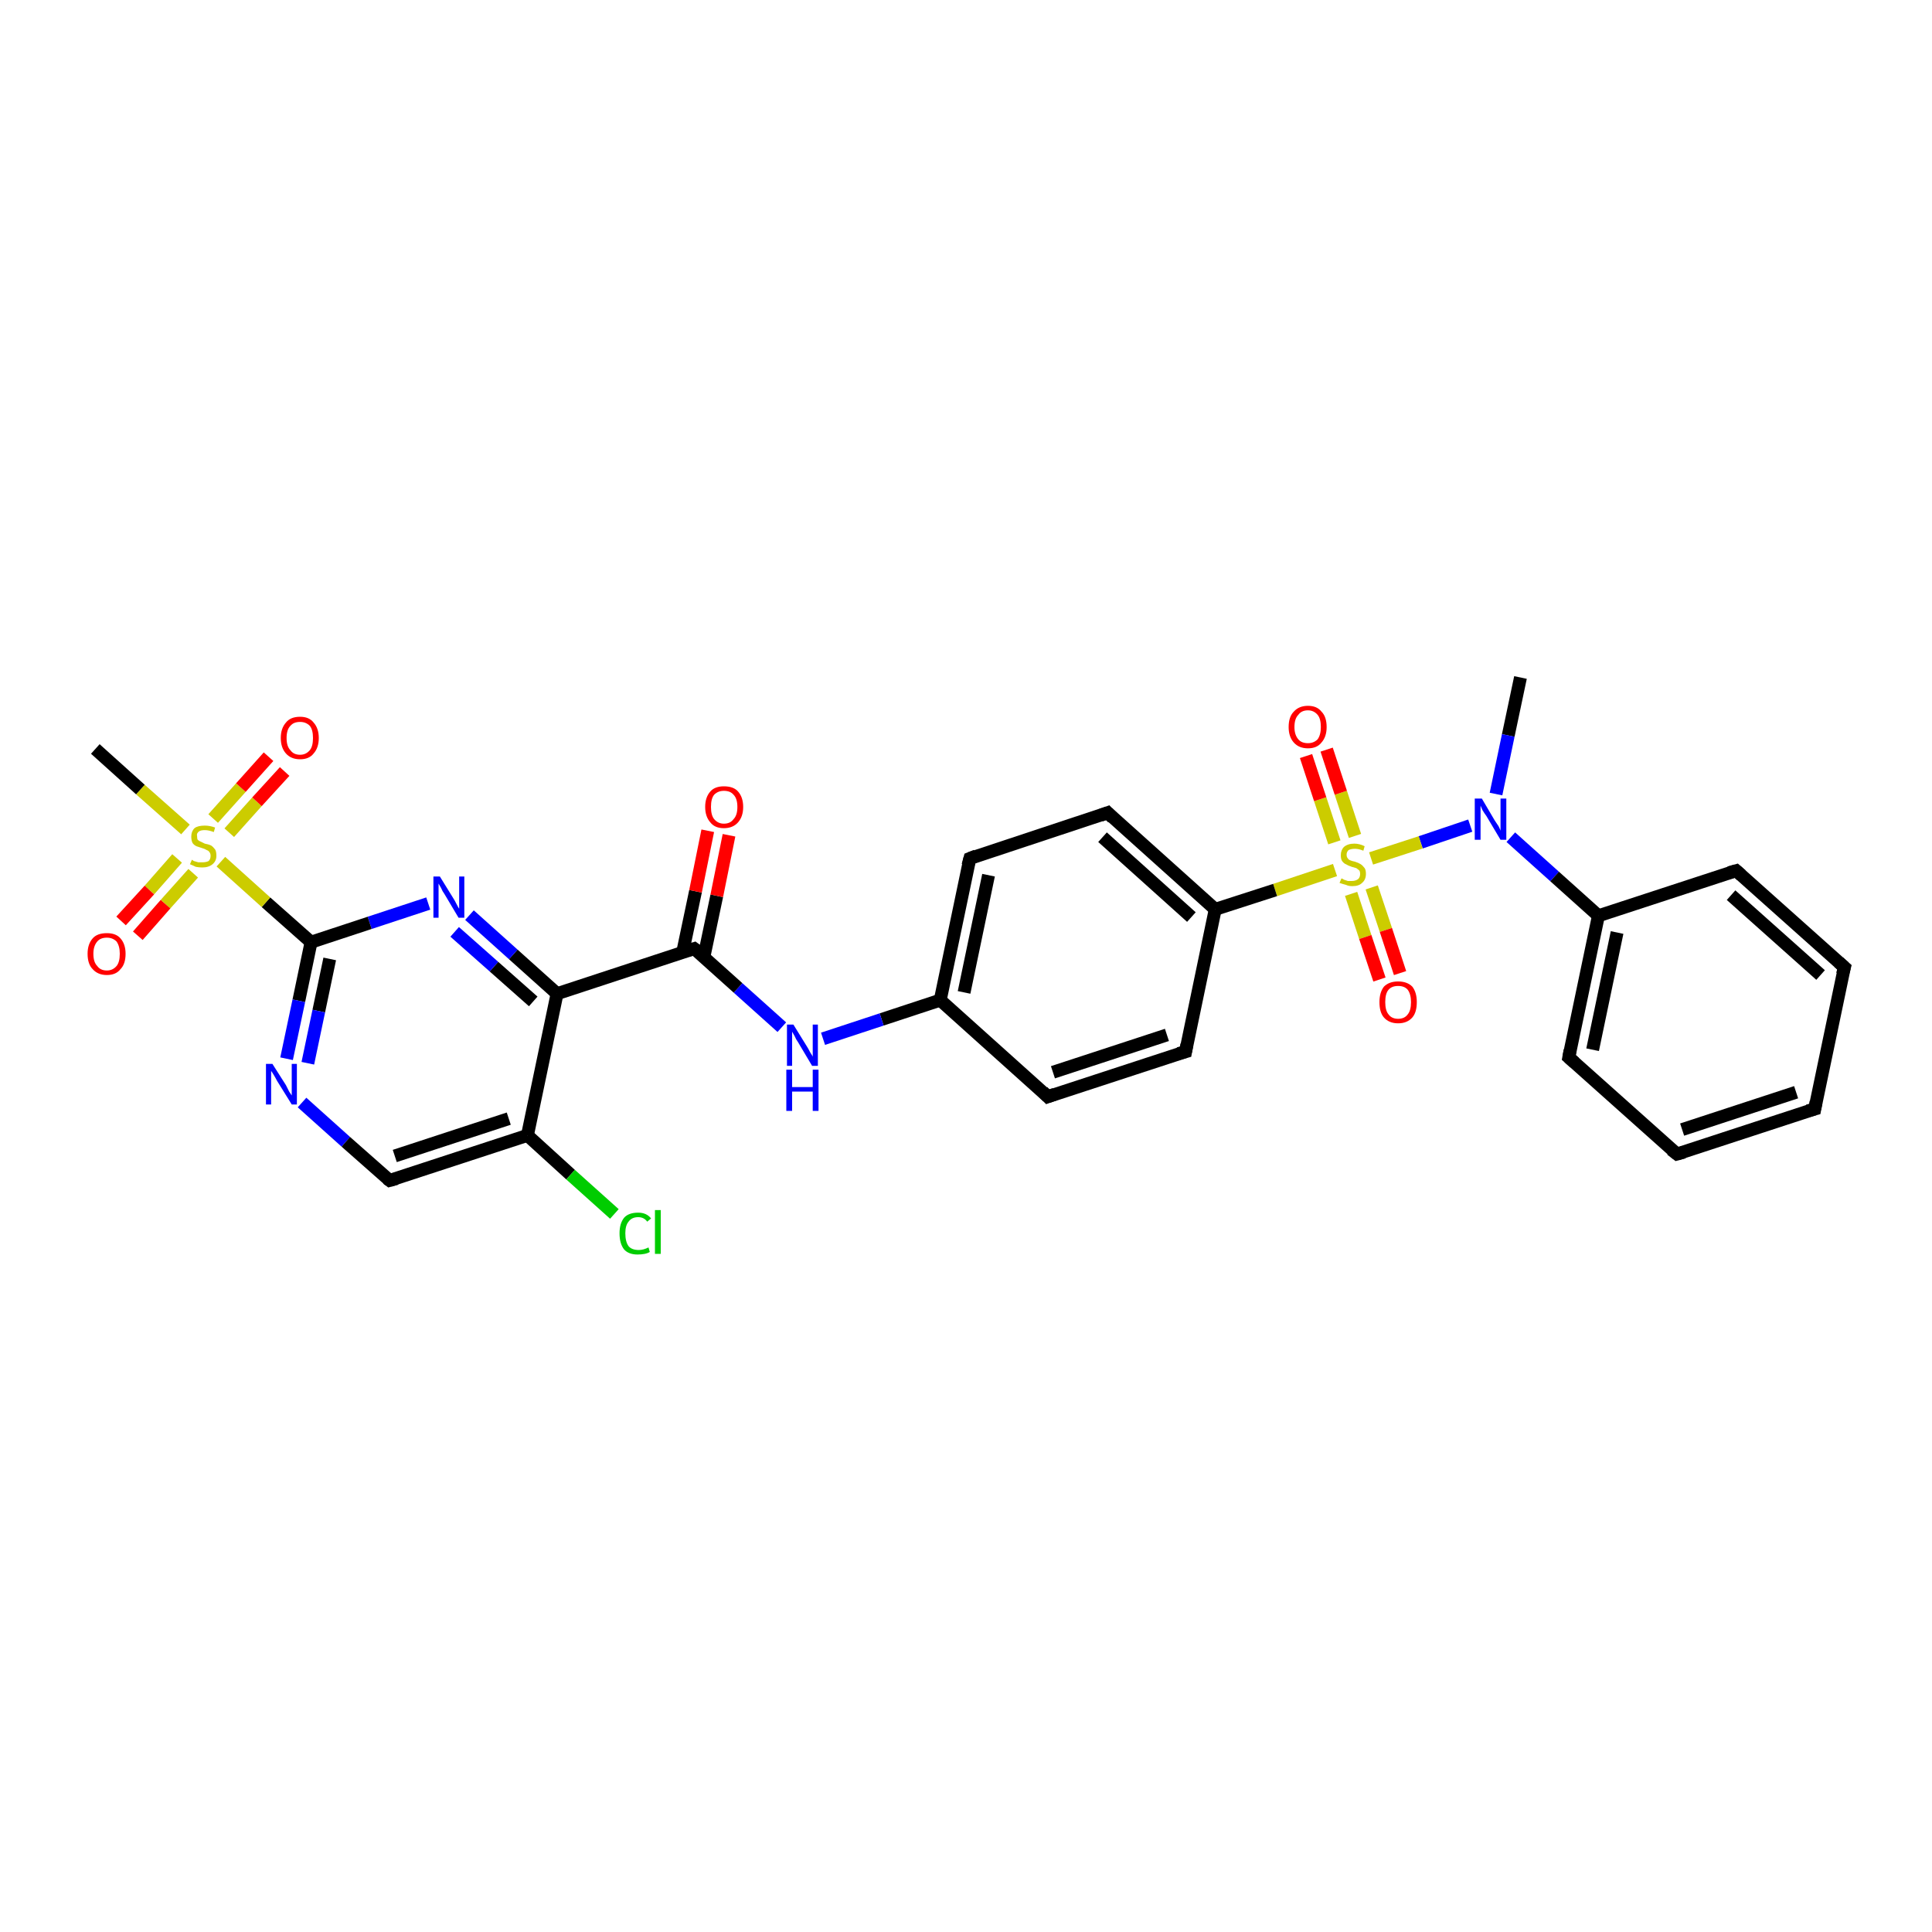 <?xml version='1.0' encoding='iso-8859-1'?>
<svg version='1.1' baseProfile='full'
              xmlns='http://www.w3.org/2000/svg'
                      xmlns:rdkit='http://www.rdkit.org/xml'
                      xmlns:xlink='http://www.w3.org/1999/xlink'
                  xml:space='preserve'
width='300px' height='300px' viewBox='0 0 300 300'>
<!-- END OF HEADER -->
<rect style='opacity:1.0;fill:#FFFFFF;stroke:none' width='300.0' height='300.0' x='0.0' y='0.0'> </rect>
<path class='bond-0 atom-0 atom-1' d='M 236.1,105.2 L 234.2,114.2' style='fill:none;fill-rule:evenodd;stroke:#000000;stroke-width:2.0px;stroke-linecap:butt;stroke-linejoin:miter;stroke-opacity:1' />
<path class='bond-0 atom-0 atom-1' d='M 234.2,114.2 L 232.3,123.3' style='fill:none;fill-rule:evenodd;stroke:#0000FF;stroke-width:2.0px;stroke-linecap:butt;stroke-linejoin:miter;stroke-opacity:1' />
<path class='bond-1 atom-1 atom-2' d='M 234.6,130.0 L 241.4,136.1' style='fill:none;fill-rule:evenodd;stroke:#0000FF;stroke-width:2.0px;stroke-linecap:butt;stroke-linejoin:miter;stroke-opacity:1' />
<path class='bond-1 atom-1 atom-2' d='M 241.4,136.1 L 248.2,142.2' style='fill:none;fill-rule:evenodd;stroke:#000000;stroke-width:2.0px;stroke-linecap:butt;stroke-linejoin:miter;stroke-opacity:1' />
<path class='bond-2 atom-2 atom-3' d='M 248.2,142.2 L 243.6,164.2' style='fill:none;fill-rule:evenodd;stroke:#000000;stroke-width:2.0px;stroke-linecap:butt;stroke-linejoin:miter;stroke-opacity:1' />
<path class='bond-2 atom-2 atom-3' d='M 251.1,144.8 L 247.3,163.0' style='fill:none;fill-rule:evenodd;stroke:#000000;stroke-width:2.0px;stroke-linecap:butt;stroke-linejoin:miter;stroke-opacity:1' />
<path class='bond-3 atom-3 atom-4' d='M 243.6,164.2 L 260.4,179.2' style='fill:none;fill-rule:evenodd;stroke:#000000;stroke-width:2.0px;stroke-linecap:butt;stroke-linejoin:miter;stroke-opacity:1' />
<path class='bond-4 atom-4 atom-5' d='M 260.4,179.2 L 281.8,172.2' style='fill:none;fill-rule:evenodd;stroke:#000000;stroke-width:2.0px;stroke-linecap:butt;stroke-linejoin:miter;stroke-opacity:1' />
<path class='bond-4 atom-4 atom-5' d='M 261.2,175.4 L 278.9,169.6' style='fill:none;fill-rule:evenodd;stroke:#000000;stroke-width:2.0px;stroke-linecap:butt;stroke-linejoin:miter;stroke-opacity:1' />
<path class='bond-5 atom-5 atom-6' d='M 281.8,172.2 L 286.4,150.2' style='fill:none;fill-rule:evenodd;stroke:#000000;stroke-width:2.0px;stroke-linecap:butt;stroke-linejoin:miter;stroke-opacity:1' />
<path class='bond-6 atom-6 atom-7' d='M 286.4,150.2 L 269.6,135.2' style='fill:none;fill-rule:evenodd;stroke:#000000;stroke-width:2.0px;stroke-linecap:butt;stroke-linejoin:miter;stroke-opacity:1' />
<path class='bond-6 atom-6 atom-7' d='M 282.7,151.4 L 268.8,139.0' style='fill:none;fill-rule:evenodd;stroke:#000000;stroke-width:2.0px;stroke-linecap:butt;stroke-linejoin:miter;stroke-opacity:1' />
<path class='bond-7 atom-1 atom-8' d='M 228.3,128.2 L 220.6,130.8' style='fill:none;fill-rule:evenodd;stroke:#0000FF;stroke-width:2.0px;stroke-linecap:butt;stroke-linejoin:miter;stroke-opacity:1' />
<path class='bond-7 atom-1 atom-8' d='M 220.6,130.8 L 212.9,133.3' style='fill:none;fill-rule:evenodd;stroke:#CCCC00;stroke-width:2.0px;stroke-linecap:butt;stroke-linejoin:miter;stroke-opacity:1' />
<path class='bond-8 atom-8 atom-9' d='M 209.8,138.8 L 212.0,145.5' style='fill:none;fill-rule:evenodd;stroke:#CCCC00;stroke-width:2.0px;stroke-linecap:butt;stroke-linejoin:miter;stroke-opacity:1' />
<path class='bond-8 atom-8 atom-9' d='M 212.0,145.5 L 214.2,152.1' style='fill:none;fill-rule:evenodd;stroke:#FF0000;stroke-width:2.0px;stroke-linecap:butt;stroke-linejoin:miter;stroke-opacity:1' />
<path class='bond-8 atom-8 atom-9' d='M 213.0,137.8 L 215.2,144.4' style='fill:none;fill-rule:evenodd;stroke:#CCCC00;stroke-width:2.0px;stroke-linecap:butt;stroke-linejoin:miter;stroke-opacity:1' />
<path class='bond-8 atom-8 atom-9' d='M 215.2,144.4 L 217.4,151.1' style='fill:none;fill-rule:evenodd;stroke:#FF0000;stroke-width:2.0px;stroke-linecap:butt;stroke-linejoin:miter;stroke-opacity:1' />
<path class='bond-9 atom-8 atom-10' d='M 210.4,129.8 L 208.2,123.1' style='fill:none;fill-rule:evenodd;stroke:#CCCC00;stroke-width:2.0px;stroke-linecap:butt;stroke-linejoin:miter;stroke-opacity:1' />
<path class='bond-9 atom-8 atom-10' d='M 208.2,123.1 L 206.0,116.4' style='fill:none;fill-rule:evenodd;stroke:#FF0000;stroke-width:2.0px;stroke-linecap:butt;stroke-linejoin:miter;stroke-opacity:1' />
<path class='bond-9 atom-8 atom-10' d='M 207.2,130.8 L 205.0,124.1' style='fill:none;fill-rule:evenodd;stroke:#CCCC00;stroke-width:2.0px;stroke-linecap:butt;stroke-linejoin:miter;stroke-opacity:1' />
<path class='bond-9 atom-8 atom-10' d='M 205.0,124.1 L 202.8,117.4' style='fill:none;fill-rule:evenodd;stroke:#FF0000;stroke-width:2.0px;stroke-linecap:butt;stroke-linejoin:miter;stroke-opacity:1' />
<path class='bond-10 atom-8 atom-11' d='M 207.3,135.1 L 198.0,138.2' style='fill:none;fill-rule:evenodd;stroke:#CCCC00;stroke-width:2.0px;stroke-linecap:butt;stroke-linejoin:miter;stroke-opacity:1' />
<path class='bond-10 atom-8 atom-11' d='M 198.0,138.2 L 188.7,141.2' style='fill:none;fill-rule:evenodd;stroke:#000000;stroke-width:2.0px;stroke-linecap:butt;stroke-linejoin:miter;stroke-opacity:1' />
<path class='bond-11 atom-11 atom-12' d='M 188.7,141.2 L 172.0,126.2' style='fill:none;fill-rule:evenodd;stroke:#000000;stroke-width:2.0px;stroke-linecap:butt;stroke-linejoin:miter;stroke-opacity:1' />
<path class='bond-11 atom-11 atom-12' d='M 185.0,142.4 L 171.2,130.0' style='fill:none;fill-rule:evenodd;stroke:#000000;stroke-width:2.0px;stroke-linecap:butt;stroke-linejoin:miter;stroke-opacity:1' />
<path class='bond-12 atom-12 atom-13' d='M 172.0,126.2 L 150.6,133.3' style='fill:none;fill-rule:evenodd;stroke:#000000;stroke-width:2.0px;stroke-linecap:butt;stroke-linejoin:miter;stroke-opacity:1' />
<path class='bond-13 atom-13 atom-14' d='M 150.6,133.3 L 146.0,155.3' style='fill:none;fill-rule:evenodd;stroke:#000000;stroke-width:2.0px;stroke-linecap:butt;stroke-linejoin:miter;stroke-opacity:1' />
<path class='bond-13 atom-13 atom-14' d='M 153.5,135.9 L 149.7,154.1' style='fill:none;fill-rule:evenodd;stroke:#000000;stroke-width:2.0px;stroke-linecap:butt;stroke-linejoin:miter;stroke-opacity:1' />
<path class='bond-14 atom-14 atom-15' d='M 146.0,155.3 L 136.9,158.3' style='fill:none;fill-rule:evenodd;stroke:#000000;stroke-width:2.0px;stroke-linecap:butt;stroke-linejoin:miter;stroke-opacity:1' />
<path class='bond-14 atom-14 atom-15' d='M 136.9,158.3 L 127.8,161.3' style='fill:none;fill-rule:evenodd;stroke:#0000FF;stroke-width:2.0px;stroke-linecap:butt;stroke-linejoin:miter;stroke-opacity:1' />
<path class='bond-15 atom-15 atom-16' d='M 121.4,159.5 L 114.6,153.4' style='fill:none;fill-rule:evenodd;stroke:#0000FF;stroke-width:2.0px;stroke-linecap:butt;stroke-linejoin:miter;stroke-opacity:1' />
<path class='bond-15 atom-15 atom-16' d='M 114.6,153.4 L 107.8,147.3' style='fill:none;fill-rule:evenodd;stroke:#000000;stroke-width:2.0px;stroke-linecap:butt;stroke-linejoin:miter;stroke-opacity:1' />
<path class='bond-16 atom-16 atom-17' d='M 109.3,148.6 L 111.3,139.1' style='fill:none;fill-rule:evenodd;stroke:#000000;stroke-width:2.0px;stroke-linecap:butt;stroke-linejoin:miter;stroke-opacity:1' />
<path class='bond-16 atom-16 atom-17' d='M 111.3,139.1 L 113.2,129.7' style='fill:none;fill-rule:evenodd;stroke:#FF0000;stroke-width:2.0px;stroke-linecap:butt;stroke-linejoin:miter;stroke-opacity:1' />
<path class='bond-16 atom-16 atom-17' d='M 106.0,147.9 L 108.0,138.4' style='fill:none;fill-rule:evenodd;stroke:#000000;stroke-width:2.0px;stroke-linecap:butt;stroke-linejoin:miter;stroke-opacity:1' />
<path class='bond-16 atom-16 atom-17' d='M 108.0,138.4 L 109.9,129.0' style='fill:none;fill-rule:evenodd;stroke:#FF0000;stroke-width:2.0px;stroke-linecap:butt;stroke-linejoin:miter;stroke-opacity:1' />
<path class='bond-17 atom-16 atom-18' d='M 107.8,147.3 L 86.5,154.3' style='fill:none;fill-rule:evenodd;stroke:#000000;stroke-width:2.0px;stroke-linecap:butt;stroke-linejoin:miter;stroke-opacity:1' />
<path class='bond-18 atom-18 atom-19' d='M 86.5,154.3 L 79.7,148.2' style='fill:none;fill-rule:evenodd;stroke:#000000;stroke-width:2.0px;stroke-linecap:butt;stroke-linejoin:miter;stroke-opacity:1' />
<path class='bond-18 atom-18 atom-19' d='M 79.7,148.2 L 72.9,142.1' style='fill:none;fill-rule:evenodd;stroke:#0000FF;stroke-width:2.0px;stroke-linecap:butt;stroke-linejoin:miter;stroke-opacity:1' />
<path class='bond-18 atom-18 atom-19' d='M 82.8,155.5 L 76.7,150.1' style='fill:none;fill-rule:evenodd;stroke:#000000;stroke-width:2.0px;stroke-linecap:butt;stroke-linejoin:miter;stroke-opacity:1' />
<path class='bond-18 atom-18 atom-19' d='M 76.7,150.1 L 70.6,144.7' style='fill:none;fill-rule:evenodd;stroke:#0000FF;stroke-width:2.0px;stroke-linecap:butt;stroke-linejoin:miter;stroke-opacity:1' />
<path class='bond-19 atom-19 atom-20' d='M 66.5,140.3 L 57.4,143.3' style='fill:none;fill-rule:evenodd;stroke:#0000FF;stroke-width:2.0px;stroke-linecap:butt;stroke-linejoin:miter;stroke-opacity:1' />
<path class='bond-19 atom-19 atom-20' d='M 57.4,143.3 L 48.3,146.3' style='fill:none;fill-rule:evenodd;stroke:#000000;stroke-width:2.0px;stroke-linecap:butt;stroke-linejoin:miter;stroke-opacity:1' />
<path class='bond-20 atom-20 atom-21' d='M 48.3,146.3 L 46.4,155.4' style='fill:none;fill-rule:evenodd;stroke:#000000;stroke-width:2.0px;stroke-linecap:butt;stroke-linejoin:miter;stroke-opacity:1' />
<path class='bond-20 atom-20 atom-21' d='M 46.4,155.4 L 44.5,164.4' style='fill:none;fill-rule:evenodd;stroke:#0000FF;stroke-width:2.0px;stroke-linecap:butt;stroke-linejoin:miter;stroke-opacity:1' />
<path class='bond-20 atom-20 atom-21' d='M 51.2,148.9 L 49.5,157.0' style='fill:none;fill-rule:evenodd;stroke:#000000;stroke-width:2.0px;stroke-linecap:butt;stroke-linejoin:miter;stroke-opacity:1' />
<path class='bond-20 atom-20 atom-21' d='M 49.5,157.0 L 47.8,165.1' style='fill:none;fill-rule:evenodd;stroke:#0000FF;stroke-width:2.0px;stroke-linecap:butt;stroke-linejoin:miter;stroke-opacity:1' />
<path class='bond-21 atom-21 atom-22' d='M 46.9,171.2 L 53.7,177.3' style='fill:none;fill-rule:evenodd;stroke:#0000FF;stroke-width:2.0px;stroke-linecap:butt;stroke-linejoin:miter;stroke-opacity:1' />
<path class='bond-21 atom-21 atom-22' d='M 53.7,177.3 L 60.5,183.3' style='fill:none;fill-rule:evenodd;stroke:#000000;stroke-width:2.0px;stroke-linecap:butt;stroke-linejoin:miter;stroke-opacity:1' />
<path class='bond-22 atom-22 atom-23' d='M 60.5,183.3 L 81.9,176.3' style='fill:none;fill-rule:evenodd;stroke:#000000;stroke-width:2.0px;stroke-linecap:butt;stroke-linejoin:miter;stroke-opacity:1' />
<path class='bond-22 atom-22 atom-23' d='M 61.3,179.5 L 79.0,173.7' style='fill:none;fill-rule:evenodd;stroke:#000000;stroke-width:2.0px;stroke-linecap:butt;stroke-linejoin:miter;stroke-opacity:1' />
<path class='bond-23 atom-23 atom-24' d='M 81.9,176.3 L 88.6,182.4' style='fill:none;fill-rule:evenodd;stroke:#000000;stroke-width:2.0px;stroke-linecap:butt;stroke-linejoin:miter;stroke-opacity:1' />
<path class='bond-23 atom-23 atom-24' d='M 88.6,182.4 L 95.4,188.5' style='fill:none;fill-rule:evenodd;stroke:#00CC00;stroke-width:2.0px;stroke-linecap:butt;stroke-linejoin:miter;stroke-opacity:1' />
<path class='bond-24 atom-20 atom-25' d='M 48.3,146.3 L 41.3,140.1' style='fill:none;fill-rule:evenodd;stroke:#000000;stroke-width:2.0px;stroke-linecap:butt;stroke-linejoin:miter;stroke-opacity:1' />
<path class='bond-24 atom-20 atom-25' d='M 41.3,140.1 L 34.3,133.8' style='fill:none;fill-rule:evenodd;stroke:#CCCC00;stroke-width:2.0px;stroke-linecap:butt;stroke-linejoin:miter;stroke-opacity:1' />
<path class='bond-25 atom-25 atom-26' d='M 28.8,128.8 L 21.8,122.6' style='fill:none;fill-rule:evenodd;stroke:#CCCC00;stroke-width:2.0px;stroke-linecap:butt;stroke-linejoin:miter;stroke-opacity:1' />
<path class='bond-25 atom-25 atom-26' d='M 21.8,122.6 L 14.8,116.3' style='fill:none;fill-rule:evenodd;stroke:#000000;stroke-width:2.0px;stroke-linecap:butt;stroke-linejoin:miter;stroke-opacity:1' />
<path class='bond-26 atom-25 atom-27' d='M 27.5,133.3 L 23.2,138.2' style='fill:none;fill-rule:evenodd;stroke:#CCCC00;stroke-width:2.0px;stroke-linecap:butt;stroke-linejoin:miter;stroke-opacity:1' />
<path class='bond-26 atom-25 atom-27' d='M 23.2,138.2 L 18.8,143.0' style='fill:none;fill-rule:evenodd;stroke:#FF0000;stroke-width:2.0px;stroke-linecap:butt;stroke-linejoin:miter;stroke-opacity:1' />
<path class='bond-26 atom-25 atom-27' d='M 30.0,135.6 L 25.7,140.4' style='fill:none;fill-rule:evenodd;stroke:#CCCC00;stroke-width:2.0px;stroke-linecap:butt;stroke-linejoin:miter;stroke-opacity:1' />
<path class='bond-26 atom-25 atom-27' d='M 25.7,140.4 L 21.4,145.3' style='fill:none;fill-rule:evenodd;stroke:#FF0000;stroke-width:2.0px;stroke-linecap:butt;stroke-linejoin:miter;stroke-opacity:1' />
<path class='bond-27 atom-25 atom-28' d='M 35.6,129.3 L 39.9,124.5' style='fill:none;fill-rule:evenodd;stroke:#CCCC00;stroke-width:2.0px;stroke-linecap:butt;stroke-linejoin:miter;stroke-opacity:1' />
<path class='bond-27 atom-25 atom-28' d='M 39.9,124.5 L 44.2,119.8' style='fill:none;fill-rule:evenodd;stroke:#FF0000;stroke-width:2.0px;stroke-linecap:butt;stroke-linejoin:miter;stroke-opacity:1' />
<path class='bond-27 atom-25 atom-28' d='M 33.1,127.1 L 37.4,122.3' style='fill:none;fill-rule:evenodd;stroke:#CCCC00;stroke-width:2.0px;stroke-linecap:butt;stroke-linejoin:miter;stroke-opacity:1' />
<path class='bond-27 atom-25 atom-28' d='M 37.4,122.3 L 41.7,117.5' style='fill:none;fill-rule:evenodd;stroke:#FF0000;stroke-width:2.0px;stroke-linecap:butt;stroke-linejoin:miter;stroke-opacity:1' />
<path class='bond-28 atom-14 atom-29' d='M 146.0,155.3 L 162.7,170.3' style='fill:none;fill-rule:evenodd;stroke:#000000;stroke-width:2.0px;stroke-linecap:butt;stroke-linejoin:miter;stroke-opacity:1' />
<path class='bond-29 atom-29 atom-30' d='M 162.7,170.3 L 184.1,163.3' style='fill:none;fill-rule:evenodd;stroke:#000000;stroke-width:2.0px;stroke-linecap:butt;stroke-linejoin:miter;stroke-opacity:1' />
<path class='bond-29 atom-29 atom-30' d='M 163.5,166.5 L 181.2,160.7' style='fill:none;fill-rule:evenodd;stroke:#000000;stroke-width:2.0px;stroke-linecap:butt;stroke-linejoin:miter;stroke-opacity:1' />
<path class='bond-30 atom-7 atom-2' d='M 269.6,135.2 L 248.2,142.2' style='fill:none;fill-rule:evenodd;stroke:#000000;stroke-width:2.0px;stroke-linecap:butt;stroke-linejoin:miter;stroke-opacity:1' />
<path class='bond-31 atom-30 atom-11' d='M 184.1,163.3 L 188.7,141.2' style='fill:none;fill-rule:evenodd;stroke:#000000;stroke-width:2.0px;stroke-linecap:butt;stroke-linejoin:miter;stroke-opacity:1' />
<path class='bond-32 atom-23 atom-18' d='M 81.9,176.3 L 86.5,154.3' style='fill:none;fill-rule:evenodd;stroke:#000000;stroke-width:2.0px;stroke-linecap:butt;stroke-linejoin:miter;stroke-opacity:1' />
<path d='M 243.8,163.1 L 243.6,164.2 L 244.5,165.0' style='fill:none;stroke:#000000;stroke-width:2.0px;stroke-linecap:butt;stroke-linejoin:miter;stroke-opacity:1;' />
<path d='M 259.5,178.5 L 260.4,179.2 L 261.5,178.9' style='fill:none;stroke:#000000;stroke-width:2.0px;stroke-linecap:butt;stroke-linejoin:miter;stroke-opacity:1;' />
<path d='M 280.7,172.5 L 281.8,172.2 L 282.0,171.1' style='fill:none;stroke:#000000;stroke-width:2.0px;stroke-linecap:butt;stroke-linejoin:miter;stroke-opacity:1;' />
<path d='M 286.1,151.3 L 286.4,150.2 L 285.5,149.4' style='fill:none;stroke:#000000;stroke-width:2.0px;stroke-linecap:butt;stroke-linejoin:miter;stroke-opacity:1;' />
<path d='M 270.4,135.9 L 269.6,135.2 L 268.5,135.5' style='fill:none;stroke:#000000;stroke-width:2.0px;stroke-linecap:butt;stroke-linejoin:miter;stroke-opacity:1;' />
<path d='M 172.8,127.0 L 172.0,126.2 L 170.9,126.6' style='fill:none;stroke:#000000;stroke-width:2.0px;stroke-linecap:butt;stroke-linejoin:miter;stroke-opacity:1;' />
<path d='M 151.6,132.9 L 150.6,133.3 L 150.3,134.4' style='fill:none;stroke:#000000;stroke-width:2.0px;stroke-linecap:butt;stroke-linejoin:miter;stroke-opacity:1;' />
<path d='M 108.2,147.6 L 107.8,147.3 L 106.8,147.6' style='fill:none;stroke:#000000;stroke-width:2.0px;stroke-linecap:butt;stroke-linejoin:miter;stroke-opacity:1;' />
<path d='M 60.1,183.0 L 60.5,183.3 L 61.6,183.0' style='fill:none;stroke:#000000;stroke-width:2.0px;stroke-linecap:butt;stroke-linejoin:miter;stroke-opacity:1;' />
<path d='M 161.9,169.5 L 162.7,170.3 L 163.8,169.9' style='fill:none;stroke:#000000;stroke-width:2.0px;stroke-linecap:butt;stroke-linejoin:miter;stroke-opacity:1;' />
<path d='M 183.0,163.6 L 184.1,163.3 L 184.3,162.2' style='fill:none;stroke:#000000;stroke-width:2.0px;stroke-linecap:butt;stroke-linejoin:miter;stroke-opacity:1;' />
<path class='atom-1' d='M 230.1 124.0
L 232.1 127.4
Q 232.3 127.7, 232.7 128.3
Q 233.0 128.9, 233.0 129.0
L 233.0 124.0
L 233.9 124.0
L 233.9 130.4
L 233.0 130.4
L 230.8 126.7
Q 230.5 126.3, 230.2 125.8
Q 230.0 125.3, 229.9 125.1
L 229.9 130.4
L 229.0 130.4
L 229.0 124.0
L 230.1 124.0
' fill='#0000FF'/>
<path class='atom-8' d='M 208.3 136.4
Q 208.4 136.4, 208.7 136.6
Q 209.0 136.7, 209.3 136.8
Q 209.6 136.8, 209.9 136.8
Q 210.5 136.8, 210.9 136.5
Q 211.2 136.2, 211.2 135.7
Q 211.2 135.4, 211.1 135.2
Q 210.9 135.0, 210.6 134.8
Q 210.3 134.7, 209.9 134.6
Q 209.3 134.4, 209.0 134.2
Q 208.7 134.1, 208.4 133.7
Q 208.2 133.4, 208.2 132.8
Q 208.2 132.0, 208.7 131.5
Q 209.3 131.0, 210.3 131.0
Q 211.1 131.0, 211.9 131.4
L 211.7 132.1
Q 211.0 131.8, 210.4 131.8
Q 209.8 131.8, 209.4 132.0
Q 209.1 132.3, 209.1 132.7
Q 209.1 133.1, 209.3 133.3
Q 209.4 133.5, 209.7 133.6
Q 209.9 133.7, 210.4 133.8
Q 211.0 134.0, 211.3 134.2
Q 211.6 134.4, 211.9 134.8
Q 212.1 135.1, 212.1 135.7
Q 212.1 136.6, 211.5 137.1
Q 211.0 137.6, 210.0 137.6
Q 209.4 137.6, 209.0 137.4
Q 208.6 137.3, 208.0 137.1
L 208.3 136.4
' fill='#CCCC00'/>
<path class='atom-9' d='M 214.2 155.6
Q 214.2 154.1, 214.9 153.2
Q 215.7 152.4, 217.1 152.4
Q 218.5 152.4, 219.3 153.2
Q 220.0 154.1, 220.0 155.6
Q 220.0 157.2, 219.3 158.0
Q 218.5 158.9, 217.1 158.9
Q 215.7 158.9, 214.9 158.0
Q 214.2 157.2, 214.2 155.6
M 217.1 158.2
Q 218.1 158.2, 218.6 157.5
Q 219.1 156.9, 219.1 155.6
Q 219.1 154.4, 218.6 153.7
Q 218.1 153.1, 217.1 153.1
Q 216.1 153.1, 215.6 153.7
Q 215.1 154.3, 215.1 155.6
Q 215.1 156.9, 215.6 157.5
Q 216.1 158.2, 217.1 158.2
' fill='#FF0000'/>
<path class='atom-10' d='M 200.1 112.9
Q 200.1 111.3, 200.9 110.5
Q 201.7 109.6, 203.1 109.6
Q 204.5 109.6, 205.2 110.5
Q 206.0 111.3, 206.0 112.9
Q 206.0 114.4, 205.2 115.3
Q 204.5 116.2, 203.1 116.2
Q 201.7 116.2, 200.9 115.3
Q 200.1 114.4, 200.1 112.9
M 203.1 115.4
Q 204.0 115.4, 204.6 114.8
Q 205.1 114.1, 205.1 112.9
Q 205.1 111.6, 204.6 111.0
Q 204.0 110.3, 203.1 110.3
Q 202.1 110.3, 201.6 111.0
Q 201.0 111.6, 201.0 112.9
Q 201.0 114.1, 201.6 114.8
Q 202.1 115.4, 203.1 115.4
' fill='#FF0000'/>
<path class='atom-15' d='M 123.2 159.1
L 125.3 162.5
Q 125.5 162.8, 125.8 163.4
Q 126.2 164.0, 126.2 164.1
L 126.2 159.1
L 127.0 159.1
L 127.0 165.5
L 126.1 165.5
L 123.9 161.8
Q 123.6 161.4, 123.4 160.9
Q 123.1 160.4, 123.0 160.2
L 123.0 165.5
L 122.2 165.5
L 122.2 159.1
L 123.2 159.1
' fill='#0000FF'/>
<path class='atom-15' d='M 122.1 166.1
L 123.0 166.1
L 123.0 168.8
L 126.2 168.8
L 126.2 166.1
L 127.1 166.1
L 127.1 172.5
L 126.2 172.5
L 126.2 169.5
L 123.0 169.5
L 123.0 172.5
L 122.1 172.5
L 122.1 166.1
' fill='#0000FF'/>
<path class='atom-17' d='M 109.5 125.3
Q 109.5 123.8, 110.3 122.9
Q 111.0 122.1, 112.4 122.1
Q 113.9 122.1, 114.6 122.9
Q 115.4 123.8, 115.4 125.3
Q 115.4 126.8, 114.6 127.7
Q 113.8 128.6, 112.4 128.6
Q 111.0 128.6, 110.3 127.7
Q 109.5 126.8, 109.5 125.3
M 112.4 127.9
Q 113.4 127.9, 113.9 127.2
Q 114.5 126.6, 114.5 125.3
Q 114.5 124.0, 113.9 123.4
Q 113.4 122.8, 112.4 122.8
Q 111.5 122.8, 110.9 123.4
Q 110.4 124.0, 110.4 125.3
Q 110.4 126.6, 110.9 127.2
Q 111.5 127.9, 112.4 127.9
' fill='#FF0000'/>
<path class='atom-19' d='M 68.3 136.1
L 70.4 139.5
Q 70.6 139.8, 70.9 140.4
Q 71.2 141.0, 71.3 141.1
L 71.3 136.1
L 72.1 136.1
L 72.1 142.5
L 71.2 142.5
L 69.0 138.8
Q 68.7 138.4, 68.5 137.9
Q 68.2 137.4, 68.1 137.2
L 68.1 142.5
L 67.3 142.5
L 67.3 136.1
L 68.3 136.1
' fill='#0000FF'/>
<path class='atom-21' d='M 42.3 165.2
L 44.4 168.5
Q 44.6 168.9, 44.9 169.5
Q 45.3 170.1, 45.3 170.1
L 45.3 165.2
L 46.1 165.2
L 46.1 171.5
L 45.3 171.5
L 43.0 167.8
Q 42.8 167.4, 42.5 166.9
Q 42.2 166.4, 42.1 166.3
L 42.1 171.5
L 41.3 171.5
L 41.3 165.2
L 42.3 165.2
' fill='#0000FF'/>
<path class='atom-24' d='M 96.2 191.5
Q 96.2 190.0, 96.9 189.1
Q 97.6 188.3, 99.1 188.3
Q 100.4 188.3, 101.1 189.2
L 100.5 189.7
Q 100.0 189.0, 99.1 189.0
Q 98.1 189.0, 97.6 189.7
Q 97.1 190.3, 97.1 191.5
Q 97.1 192.8, 97.6 193.5
Q 98.1 194.1, 99.2 194.1
Q 99.9 194.1, 100.7 193.7
L 100.9 194.4
Q 100.6 194.6, 100.1 194.7
Q 99.6 194.8, 99.0 194.8
Q 97.6 194.8, 96.9 194.0
Q 96.2 193.1, 96.2 191.5
' fill='#00CC00'/>
<path class='atom-24' d='M 101.7 187.9
L 102.6 187.9
L 102.6 194.7
L 101.7 194.7
L 101.7 187.9
' fill='#00CC00'/>
<path class='atom-25' d='M 29.8 133.5
Q 29.8 133.5, 30.1 133.7
Q 30.4 133.8, 30.8 133.9
Q 31.1 133.9, 31.4 133.9
Q 32.0 133.9, 32.4 133.7
Q 32.7 133.4, 32.7 132.9
Q 32.7 132.5, 32.5 132.3
Q 32.4 132.1, 32.1 132.0
Q 31.8 131.8, 31.4 131.7
Q 30.8 131.5, 30.5 131.4
Q 30.1 131.2, 29.9 130.9
Q 29.7 130.5, 29.7 129.9
Q 29.7 129.1, 30.2 128.6
Q 30.7 128.2, 31.8 128.2
Q 32.6 128.2, 33.4 128.5
L 33.2 129.2
Q 32.4 128.9, 31.8 128.9
Q 31.2 128.9, 30.9 129.1
Q 30.5 129.4, 30.6 129.8
Q 30.6 130.2, 30.7 130.4
Q 30.9 130.6, 31.2 130.7
Q 31.4 130.8, 31.8 131.0
Q 32.4 131.1, 32.8 131.3
Q 33.1 131.5, 33.4 131.9
Q 33.6 132.2, 33.6 132.9
Q 33.6 133.7, 33.0 134.2
Q 32.4 134.7, 31.4 134.7
Q 30.9 134.7, 30.4 134.6
Q 30.0 134.4, 29.5 134.2
L 29.8 133.5
' fill='#CCCC00'/>
<path class='atom-27' d='M 13.6 148.1
Q 13.6 146.6, 14.4 145.7
Q 15.1 144.9, 16.6 144.9
Q 18.0 144.9, 18.7 145.7
Q 19.5 146.6, 19.5 148.1
Q 19.5 149.7, 18.7 150.5
Q 18.0 151.4, 16.6 151.4
Q 15.2 151.4, 14.4 150.5
Q 13.6 149.7, 13.6 148.1
M 16.6 150.7
Q 17.5 150.7, 18.1 150.0
Q 18.6 149.4, 18.6 148.1
Q 18.6 146.9, 18.1 146.2
Q 17.5 145.6, 16.6 145.6
Q 15.6 145.6, 15.1 146.2
Q 14.5 146.9, 14.5 148.1
Q 14.5 149.4, 15.1 150.0
Q 15.6 150.7, 16.6 150.7
' fill='#FF0000'/>
<path class='atom-28' d='M 43.6 114.6
Q 43.6 113.1, 44.4 112.2
Q 45.1 111.3, 46.6 111.3
Q 48.0 111.3, 48.7 112.2
Q 49.5 113.1, 49.5 114.6
Q 49.5 116.1, 48.7 117.0
Q 48.0 117.9, 46.6 117.9
Q 45.2 117.9, 44.4 117.0
Q 43.6 116.1, 43.6 114.6
M 46.6 117.2
Q 47.5 117.2, 48.1 116.5
Q 48.6 115.9, 48.6 114.6
Q 48.6 113.3, 48.1 112.7
Q 47.5 112.1, 46.6 112.1
Q 45.6 112.1, 45.1 112.7
Q 44.5 113.3, 44.5 114.6
Q 44.5 115.9, 45.1 116.5
Q 45.6 117.2, 46.6 117.2
' fill='#FF0000'/>
</svg>

